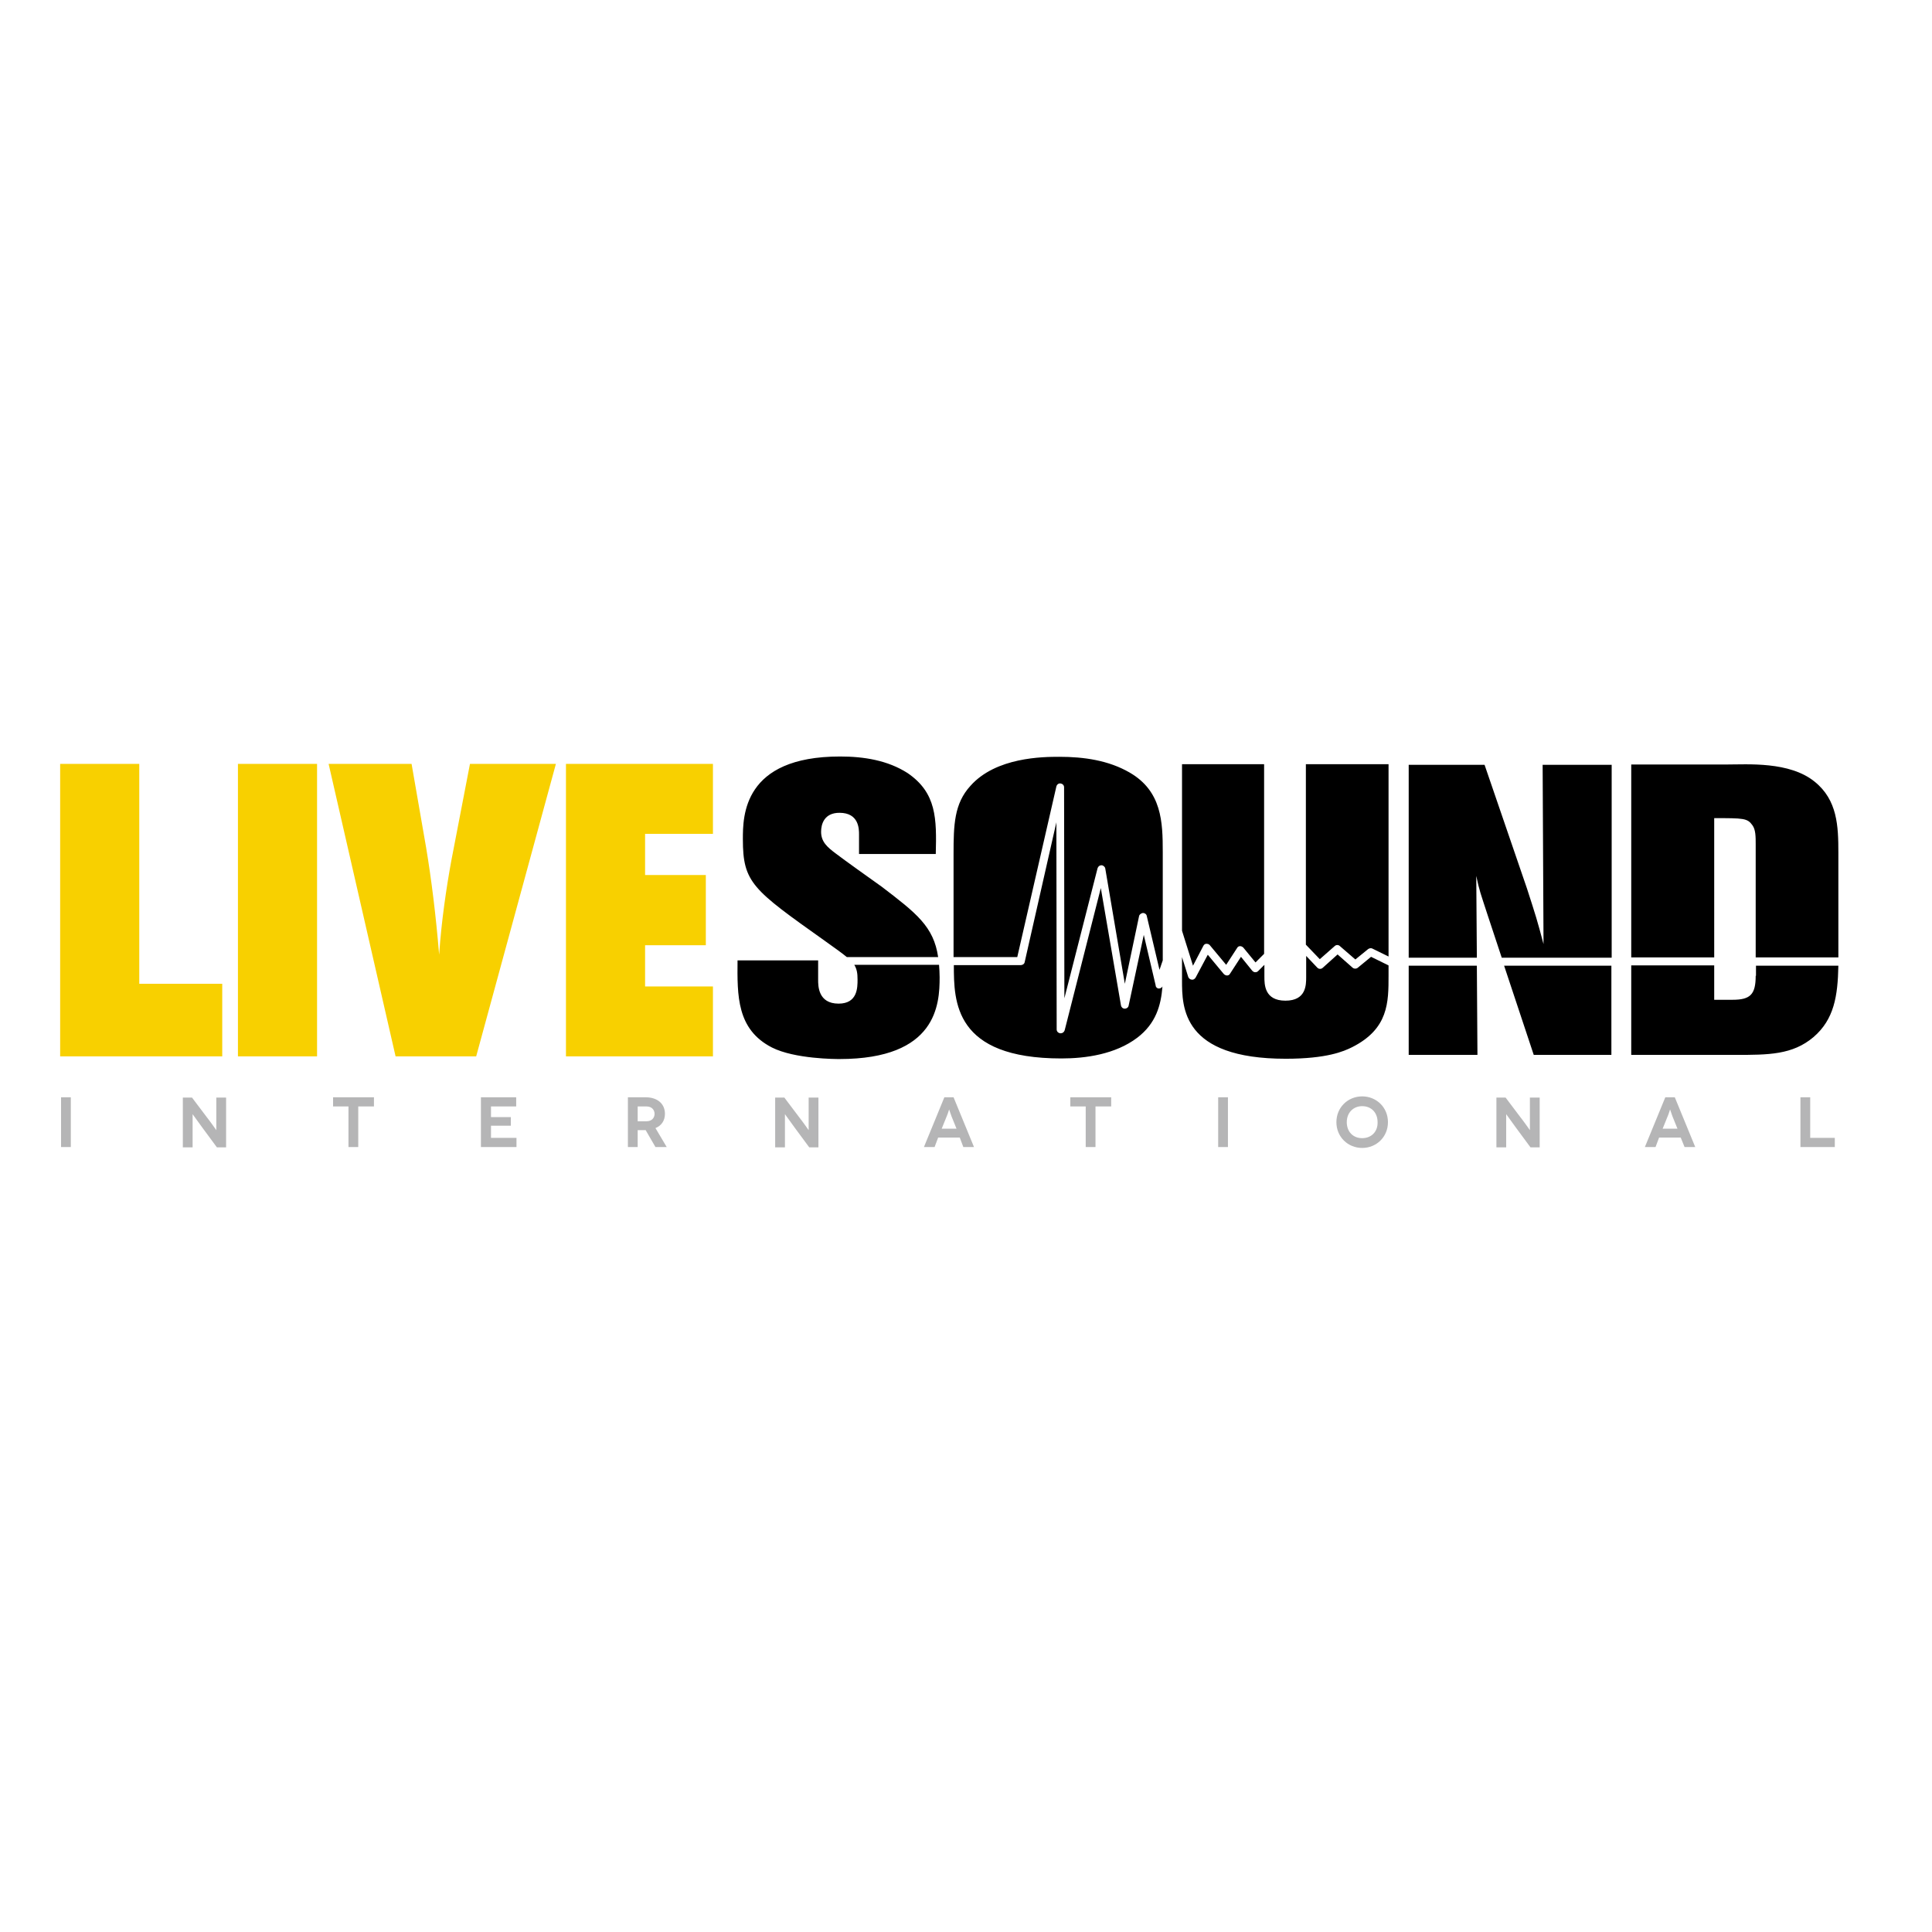 <?xml version="1.0" encoding="utf-8"?>
<!-- Generator: Adobe Illustrator 19.2.1, SVG Export Plug-In . SVG Version: 6.00 Build 0)  -->
<svg version="1.1" id="layer" xmlns="http://www.w3.org/2000/svg" xmlns:xlink="http://www.w3.org/1999/xlink" x="0px" y="0px"
	 viewBox="0 0 652 652" style="enable-background:new 0 0 652 652;" xml:space="preserve">
<style type="text/css">
	.st0{fill:#F8D000;}
	.st1{fill:#B5B5B6;}
</style>
<path class="st0" d="M47,257.8V332h28v24.5H20.3v-98.7H47z M107,257.8H80.3v98.7H107V257.8z M187.6,257.8h-29l-6.3,32.7
	c-0.9,4.9-1.7,9.9-2.4,15.1c-0.7,5.2-1.3,10.7-1.7,16.6c-1.1-13.3-2.6-25.4-4.4-36.2l-4.9-28.2h-28l22.6,98.7h27.2L187.6,257.8z
	 M240.6,356.5v-23.6h-22.9V319h20.5v-23.7h-20.5v-13.9h22.9v-23.6H191v98.7H240.6z"/>
<path class="st1" d="M20.6,370.3h3.3v16.8h-3.3V370.3z M73,370.3v5.5c0,2.8,0,5.6,0,5.6h0c0,0-2.1-3-3.3-4.5l-4.9-6.5h-3.1v16.8H65
	v-5.4c0-3.3,0-5.8,0-5.8h0c0,0,1.9,2.6,3.4,4.7l4.8,6.5h3.1v-16.8H73z M112.4,370.3v3.1h5.2v13.7h3.3v-13.7h5.3v-3.1H112.4z
	 M165.7,384v-4.1h6.7V377h-6.7v-3.6h8.5v-3.1h-11.9v16.8h12V384H165.7z M225,387.1l-3.8-6.4c2-0.8,3.2-2.5,3.2-4.8
	c0-3.4-2.5-5.6-6.6-5.6h-5.9v16.8h3.3v-5.7h2.5h0.2l3.3,5.7H225z M215.2,373.4h3c1.8,0,2.7,1.2,2.7,2.5c0,1.3-0.9,2.5-2.7,2.5h-3
	V373.4z M272.9,370.3v5.5c0,2.8,0,5.6,0,5.6h0c0,0-2.1-3-3.3-4.5l-4.9-6.5h-3.1v16.8h3.3v-5.4c0-3.3,0-5.8,0-5.8h0
	c0,0,1.9,2.6,3.4,4.7l4.8,6.5h3.1v-16.8H272.9z M325.1,387.1h3.6l-6.9-16.8h-3.1l-6.9,16.8h3.6l1.2-3.2h7.3L325.1,387.1z
	 M317.8,380.9l1.7-4.2c0.4-0.9,0.8-2.3,0.8-2.3h0c0,0,0.5,1.4,0.8,2.3l1.7,4.2H317.8z M361.2,370.3v3.1h5.2v13.7h3.3v-13.7h5.3v-3.1
	H361.2z M411.1,387.1h3.3v-16.8h-3.3V387.1z M459.7,370c-4.8,0-8.7,3.7-8.7,8.7s3.9,8.7,8.7,8.7c4.8,0,8.7-3.7,8.7-8.7
	S464.5,370,459.7,370 M459.7,384.1c-3.1,0-5.2-2.2-5.2-5.4c0-3.2,2.2-5.4,5.2-5.4c3.1,0,5.2,2.2,5.2,5.4
	C465,381.9,462.8,384.1,459.7,384.1 M516.3,370.3v5.5c0,2.8,0,5.6,0,5.6h0c0,0-2.1-3-3.3-4.5l-4.9-6.5H505v16.8h3.3v-5.4
	c0-3.3,0-5.8,0-5.8h0c0,0,1.9,2.6,3.4,4.7l4.8,6.5h3.1v-16.8H516.3z M568.5,387.1h3.6l-6.9-16.8H562l-6.9,16.8h3.6l1.2-3.2h7.3
	L568.5,387.1z M561.1,380.9l1.7-4.2c0.4-0.9,0.8-2.3,0.8-2.3h0c0,0,0.5,1.4,0.8,2.3l1.7,4.2H561.1z M610.9,384v-13.7h-3.3v16.8h11.6
	V384H610.9z"/>
<path d="M297.5,299.2c11.8,9,17.6,13.5,19.1,23.8h-30.8c-1.7-1.4-4.1-3.1-7.6-5.6c-24.2-17.2-27.5-19.5-27.5-34.2
	c0-7.7,0-27.9,32.8-27.9c8.1,0,16.1,1.3,22.8,5.6c9.8,6.7,9.8,15.4,9.5,27.3h-25.9v-6.6c0-1.8,0-7.3-6.6-7.3c-5.2,0-6.2,3.9-6.2,6.4
	c0,3.4,2.1,5.2,4.9,7.3C284.3,289.8,295.1,297.5,297.5,299.2 M289.4,330.6c0,2.7,0,8.1-6.4,8.1c-6.9,0-6.9-6-6.9-8v-6.6h-27.2
	c-0.1,11.9-0.3,23.3,11.6,29.4c7.7,3.9,21.6,3.9,22.8,3.9c32.9,0,33.8-18.5,33.8-27.6c0-1.5-0.1-2.9-0.2-4.2h-28.6
	C289.2,327.1,289.4,328.5,289.4,330.6 M462.7,322.9l-4.5,3.7c-0.5,0.4-1.2,0.4-1.7,0l-5.1-4.5l-5,4.5c-0.5,0.5-1.4,0.5-1.9-0.1
	l-3.7-3.9v7.1c0,2.7,0,8-7,8c-7.1,0-7.1-5.5-7.1-8.1v-4l-2.1,2.1c-0.3,0.3-0.6,0.4-1,0.4c-0.4,0-0.7-0.2-1-0.5l-3.8-4.7l-3.7,5.7
	c-0.2,0.4-0.6,0.6-1,0.6c-0.4,0-0.8-0.2-1.1-0.5l-5.4-6.5l-4.1,7.7c-0.3,0.5-0.8,0.8-1.3,0.7c-0.5,0-1-0.4-1.2-0.9l-2.1-6.7v7.8
	c0,9.1,0,26.5,35,26.5c13.9,0,19.6-2.5,22.4-3.9c12.3-6.2,12.3-15.1,12.3-24.2v-3.4c-0.1,0-0.2-0.1-0.2-0.1L462.7,322.9z
	 M450.4,319.3c0.5-0.5,1.3-0.5,1.8,0l5.2,4.5l4.3-3.5c0.4-0.3,1-0.4,1.4-0.2l5.5,2.7v-64.9h-27.9v60.9l4.7,4.9L450.4,319.3z
	 M406.1,319.2c0.2-0.4,0.6-0.7,1-0.7c0.4,0,0.9,0.1,1.2,0.5l5.5,6.6l3.7-5.7c0.2-0.4,0.6-0.6,1-0.6c0.4,0,0.8,0.2,1.1,0.5l4.1,5
	l2.9-2.9v-64h-27.7v56.2l3.7,11.8L406.1,319.2z M498.2,295.6c1.1,5.2,1.4,5.7,3.9,13.4l4.7,14.2h37.1v-65.1h-23.3l0.3,60.5
	c-2.2-8.3-2.5-9.2-5.6-18.8L501,258.1h-25.6v65.1h23L498.2,295.6z M517.6,356h26.2v-30.1h-36.2L517.6,356z M475.3,356h23.3
	l-0.2-30.1h-23V356z M592.5,329.3c0,6.3-1.8,8.1-7.8,8.1h-6.2v-11.6h-28V356h35.2c11.1,0,19.2,0,26.3-6c7-6,8.2-13.9,8.4-24.1h-27.8
	V329.3z M578.5,276.1c9.9,0,11.2,0,12.9,2.4c1.1,1.5,1.1,3.9,1.1,6.4v38.2h27.9c0-0.4,0-0.7,0-1.1v-34.2c0-9-0.3-17.8-8-24
	c-8.5-6.9-22.6-5.8-29.8-5.8h-32.1v65.1h28V276.1z M356.5,265.4c0.2-0.7,0.8-1.1,1.4-1c0.7,0.1,1.2,0.6,1.2,1.3l0.1,71.2l11.2-43.9
	c0.2-0.6,0.7-1,1.3-1c0.6,0,1.2,0.5,1.3,1.1l6.6,38.9l4.8-22.8c0.1-0.6,0.7-1,1.3-1.1c0.6,0,1.2,0.4,1.3,1l4.3,18.2l1.1-3.2v-36.6
	c0-10.1-0.3-20.5-11.2-26.8c-7.1-4.1-15.4-5.3-23.7-5.3c-5.5,0-21.4,0.1-30,9.8c-5.5,6-5.7,13.2-5.7,23V323h21.5L356.5,265.4z
	 M391.1,333.6c0.5,0,1-0.3,1.2-0.7c-0.5,6.4-2.2,12.5-8.5,17.3c-7.4,5.6-17.4,7-25.6,7c-36.2,0-36.3-19.2-36.3-31.5h22.6
	c0.6,0,1.2-0.4,1.3-1l10.7-47.2l0.1,69.9c0,0.7,0.5,1.2,1.2,1.3c0.1,0,0.1,0,0.2,0c0.6,0,1.1-0.4,1.3-1l12.2-48l6.8,39.6
	c0.1,0.6,0.6,1.1,1.3,1.1c0,0,0,0,0,0c0.6,0,1.2-0.4,1.3-1.1l5.1-23.8l4,17C390,333.1,390.5,333.6,391.1,333.6"/>
</svg>

